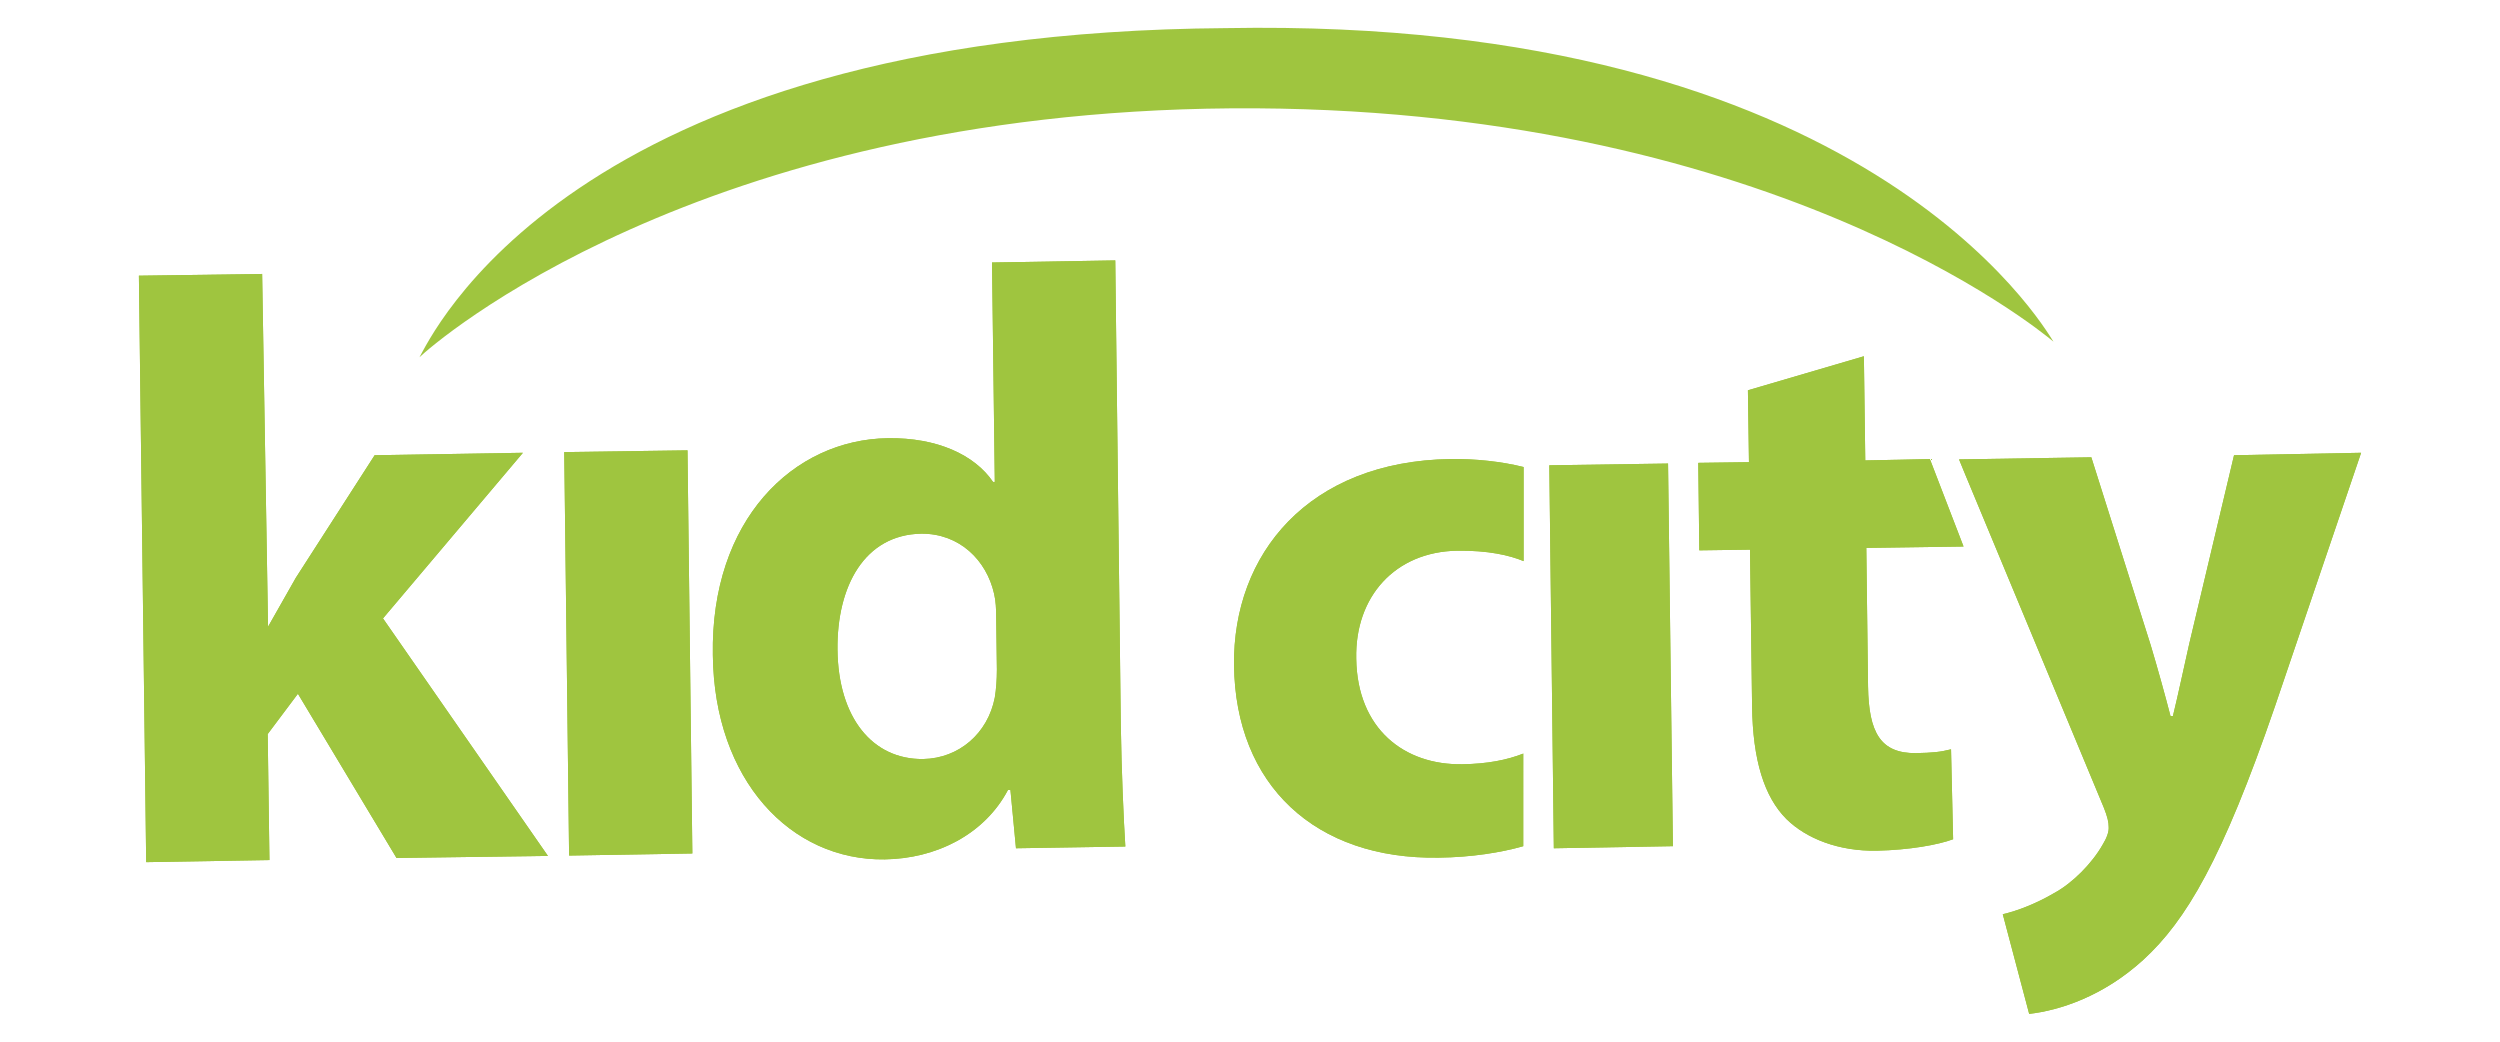 <?xml version="1.0" encoding="utf-8"?>
<!-- Generator: Adobe Illustrator 22.0.0, SVG Export Plug-In . SVG Version: 6.00 Build 0)  -->
<svg version="1.1" id="Capa_1" xmlns="http://www.w3.org/2000/svg" xmlns:xlink="http://www.w3.org/1999/xlink" x="0px" y="0px"
	 viewBox="0 0 720 300" style="enable-background:new 0 0 720 300;" xml:space="preserve">
<style type="text/css">
	.st0{fill:#9FC53F;}
</style>
<g>
	<path class="st0" d="M353.1,8.1C537,4.7,588.4,93.8,591.4,98.4c-4.3-3.6-83.1-68.3-236.8-67.2c-153.8,1.2-229.9,67.9-233.8,71.7
		C123.6,98.3,163,9.4,353.1,8.1"/>
</g>
<polygon class="st0" points="288.5,141.3 292.9,145.2 293.4,145.2 288.9,141.3 "/>
<g id="XMLID_501_">
	<polygon id="XMLID_502_" class="st0" points="77.2,180.5 75.5,78.9 40,79.4 42.1,248.3 77.6,247.7 77.1,211.4 85.8,199.8 
		114.2,247.1 157.8,246.5 110.3,178.1 150.6,130.4 107.9,131.1 85.2,166.4 	"/>
</g>
<g id="XMLID_498_">
	<g id="XMLID_499_">
		<polygon id="XMLID_500_" class="st0" points="198,129.7 199.4,245.8 163.9,246.4 162.5,130.2 		"/>
	</g>
</g>
<g id="XMLID_494_">
	<path id="XMLID_495_" class="st0" d="M322.8,209.1c0.2,13.1,0.8,26.8,1.3,34.7l-31.5,0.5l-1.6-16.8h-0.7
		c-6.8,12.9-20.8,19.8-35.5,20c-27.1,0.4-49.1-22.8-49.5-58.8c-0.7-38.9,23.1-62.1,50.4-62.5c14.2-0.2,25,4.8,30.3,12.6h0.5
		l-0.8-63.2l35.5-0.6L322.8,209.1z M287.1,192.8l-0.2-15.2c0-2.1-0.1-4.5-0.6-6.6c-2.2-9.7-10-17.4-21-17.3
		c-16.3,0.3-24.3,15.1-24.1,33.4c0.2,19.5,10,31.7,24.7,31.5c10.3-0.2,18.6-7.4,20.6-17.7C286.9,198.5,287.1,195.7,287.1,192.8"/>
</g>
<g id="XMLID_491_">
	<g id="XMLID_492_">
		<polygon id="XMLID_493_" class="st0" points="447.5,244.3 446.2,134 480.4,133.5 481.8,243.7 		"/>
	</g>
</g>
<g id="XMLID_489_">
	<path id="XMLID_490_" class="st0" d="M680,130.4l-24.8,73c-15.2,44.2-25.6,61.7-37.9,73C605.7,287,593.1,291,584.4,292l-7.6-28.7
		c4.3-1,9.7-3.1,14.8-6.1c5.2-2.8,10.9-8.5,14-14c1.1-1.8,1.8-3.6,1.7-5c0-1.3-0.3-2.9-1.4-5.6l-40.1-96.4l-1.6-3.9l38.1-0.6
		l17.1,54.1c1.9,6.3,4.2,14.6,5.7,20.4h0.7c1.5-6.1,3.2-14.2,4.7-20.8l12.9-54.3L680,130.4z"/>
</g>
<g id="XMLID_487_">
	<path id="XMLID_488_" class="st0" d="M536.8,102.6l0.4,30l18.6-0.4l9.7,25.2l-28,0.4l0.5,39.9c0.2,13.3,3.6,19.3,13.8,19.2
		c4.7-0.1,7-0.3,10.1-1.1l0.6,25.9c-4.3,1.6-12.6,3.1-22,3.3c-11,0.2-20.3-3.5-26-9.1c-6.4-6.4-9.7-17-9.9-32.5l-0.6-45.1l-14.6,0.2
		l-0.3-25.2l14.6-0.2l-0.3-20.7L536.8,102.6z"/>
</g>
<path class="st0" d="M438.8,217c-4.8,1.9-10.5,3-17.6,3.1c-16.7,0.3-30.3-10.1-30.6-30.4c-0.4-17.8,11.1-30.8,29.1-31.1
	c8.9-0.1,15,1.3,19.1,3v-27.1c-6.4-1.6-14-2.4-21-2.3c-41,0.6-62.8,27.4-62.4,59.4c0.4,34.5,23.4,56,59,55.4
	c9.4-0.1,18-1.5,24.3-3.3V217H438.8z"/>
<polygon class="st0" points="288.5,141.3 292.9,145.2 293.4,145.2 288.9,141.3 "/>
<g id="XMLID_485_">
	<polygon id="XMLID_486_" class="st0" points="77.2,180.5 75.5,78.9 40,79.4 42.1,248.3 77.6,247.7 77.1,211.4 85.8,199.8 
		114.2,247.1 157.8,246.5 110.3,178.1 150.6,130.4 107.9,131.1 85.2,166.4 	"/>
</g>
<g id="XMLID_482_">
	<g id="XMLID_483_">
		<polygon id="XMLID_484_" class="st0" points="198,129.7 199.4,245.8 163.9,246.4 162.5,130.2 		"/>
	</g>
</g>
<g id="XMLID_478_">
	<path id="XMLID_479_" class="st0" d="M322.8,209.1c0.2,13.1,0.8,26.8,1.3,34.7l-31.5,0.5l-1.6-16.8h-0.7
		c-6.8,12.9-20.8,19.8-35.5,20c-27.1,0.4-49.1-22.8-49.5-58.8c-0.7-38.9,23.1-62.1,50.4-62.5c14.2-0.2,25,4.8,30.3,12.6h0.5
		l-0.8-63.2l35.5-0.6L322.8,209.1z M287.1,192.8l-0.2-15.2c0-2.1-0.1-4.5-0.6-6.6c-2.2-9.7-10-17.4-21-17.3
		c-16.3,0.3-24.3,15.1-24.1,33.4c0.2,19.5,10,31.7,24.7,31.5c10.3-0.2,18.6-7.4,20.6-17.7C286.9,198.5,287.1,195.7,287.1,192.8"/>
</g>
<g id="XMLID_475_">
	<g id="XMLID_476_">
		<polygon id="XMLID_477_" class="st0" points="447.5,244.3 446.2,134 480.4,133.5 481.8,243.7 		"/>
	</g>
</g>
<g id="XMLID_473_">
	<path id="XMLID_474_" class="st0" d="M680,130.4l-24.8,73c-15.2,44.2-25.6,61.7-37.9,73C605.7,287,593.1,291,584.4,292l-7.6-28.7
		c4.3-1,9.7-3.1,14.8-6.1c5.2-2.8,10.9-8.5,14-14c1.1-1.8,1.8-3.6,1.7-5c0-1.3-0.3-2.9-1.4-5.6l-40.1-96.4l-1.6-3.9l38.1-0.6
		l17.1,54.1c1.9,6.3,4.2,14.6,5.7,20.4h0.7c1.5-6.1,3.2-14.2,4.7-20.8l12.9-54.3L680,130.4z"/>
</g>
<g id="XMLID_471_">
	<path id="XMLID_472_" class="st0" d="M536.8,102.6l0.4,30l18.6-0.4l9.7,25.2l-28,0.4l0.5,39.9c0.2,13.3,3.6,19.3,13.8,19.2
		c4.7-0.1,7-0.3,10.1-1.1l0.6,25.9c-4.3,1.6-12.6,3.1-22,3.3c-11,0.2-20.3-3.5-26-9.1c-6.4-6.4-9.7-17-9.9-32.5l-0.6-45.1l-14.6,0.2
		l-0.3-25.2l14.6-0.2l-0.3-20.7L536.8,102.6z"/>
</g>
<path class="st0" d="M438.8,217c-4.8,1.9-10.5,3-17.6,3.1c-16.7,0.3-30.3-10.1-30.6-30.4c-0.4-17.8,11.1-30.8,29.1-31.1
	c8.9-0.1,15,1.3,19.1,3v-27.1c-6.4-1.6-14-2.4-21-2.3c-41,0.6-62.8,27.4-62.4,59.4c0.4,34.5,23.4,56,59,55.4
	c9.4-0.1,18-1.5,24.3-3.3V217H438.8z"/>
</svg>
